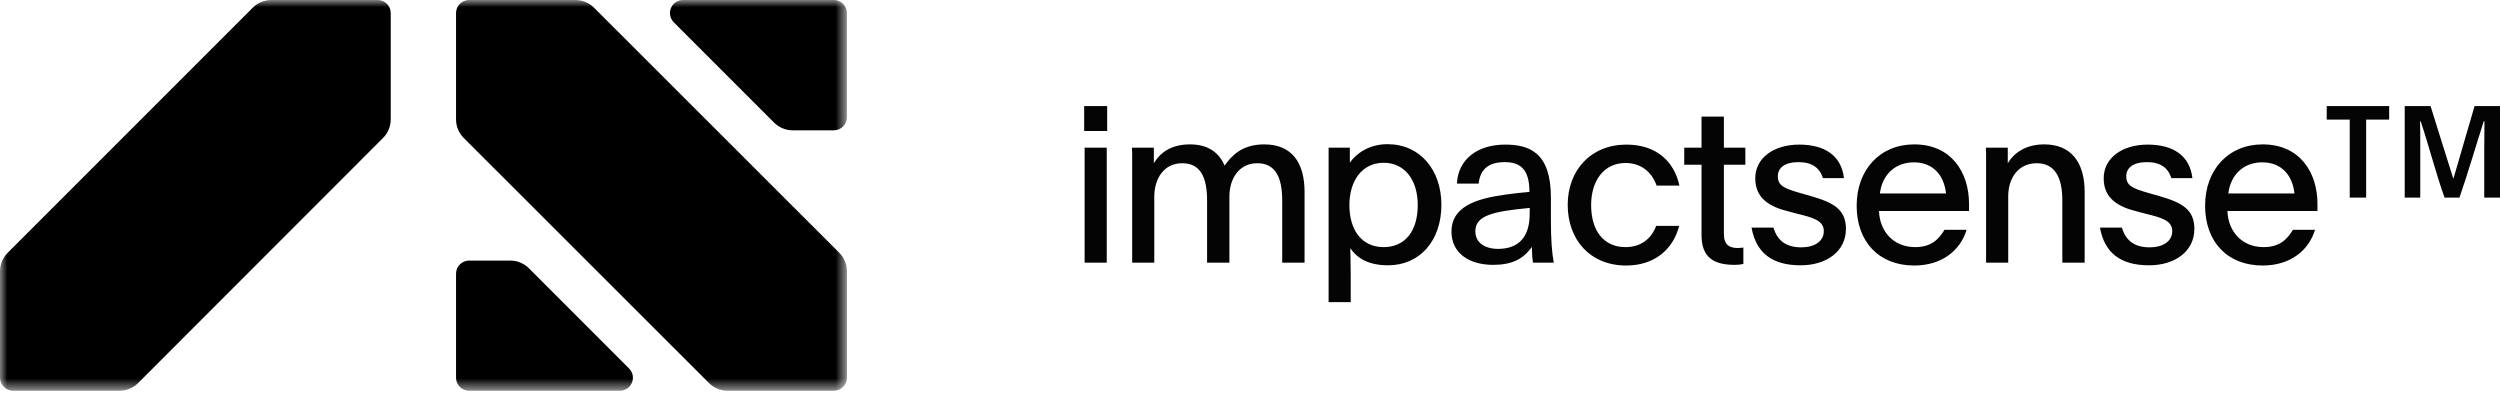 <svg width="175" height="28" viewBox="0 0 175 28" fill="none" xmlns="http://www.w3.org/2000/svg">
<mask id="mask0_4_191" style="mask-type:luminance" maskUnits="userSpaceOnUse" x="0" y="0" width="60" height="28">
<path d="M59.286 0H0V27.363H59.286V0Z" fill="white"/>
</mask>
<g mask="url(#mask0_4_191)">
<path d="M43.404 27.351H32.837C32.717 27.351 32.598 27.327 32.487 27.281C32.376 27.235 32.275 27.168 32.191 27.083C32.106 26.998 32.038 26.898 31.992 26.787C31.946 26.676 31.923 26.557 31.923 26.437V19.155C31.923 18.913 32.019 18.68 32.191 18.509C32.362 18.338 32.594 18.241 32.837 18.241H35.733C36.215 18.243 36.678 18.435 37.02 18.776L44.047 25.806C44.171 25.934 44.255 26.095 44.288 26.27C44.321 26.445 44.303 26.626 44.234 26.791C44.166 26.955 44.05 27.096 43.903 27.195C43.755 27.295 43.582 27.349 43.404 27.351Z" fill="black"/>
<path d="M58.376 27.351H50.92C50.437 27.35 49.974 27.158 49.633 26.816L32.457 9.653C32.117 9.311 31.925 8.849 31.923 8.366V0.911C31.924 0.669 32.02 0.437 32.192 0.267C32.363 0.096 32.595 -1.49896e-06 32.837 0H40.289C40.772 0.001 41.234 0.193 41.576 0.534L58.752 17.697C59.093 18.039 59.284 18.502 59.286 18.985V26.45C59.283 26.689 59.185 26.918 59.015 27.086C58.845 27.255 58.615 27.35 58.376 27.351Z" fill="black"/>
<path d="M0 26.45V18.985C0.002 18.502 0.194 18.039 0.534 17.697L17.697 0.534C18.039 0.194 18.502 0.002 18.985 0H26.45C26.689 0.003 26.918 0.101 27.086 0.271C27.255 0.441 27.35 0.671 27.351 0.911V8.366C27.349 8.849 27.157 9.311 26.816 9.653L9.653 26.829C9.309 27.165 8.847 27.352 8.366 27.351H0.911C0.671 27.35 0.441 27.255 0.271 27.086C0.101 26.918 0.003 26.689 0 26.45Z" fill="black"/>
<path d="M58.376 9.122H55.48C54.997 9.121 54.534 8.929 54.193 8.588L47.162 1.557C47.035 1.43 46.949 1.267 46.914 1.091C46.879 0.914 46.897 0.731 46.966 0.565C47.035 0.398 47.151 0.256 47.3 0.156C47.45 0.055 47.625 0.001 47.805 0H58.372C58.614 0 58.846 0.096 59.016 0.267C59.187 0.437 59.283 0.669 59.283 0.911V8.208C59.283 8.45 59.188 8.681 59.018 8.852C58.848 9.023 58.617 9.121 58.376 9.122Z" fill="black"/>
</g>
<path d="M75.923 10.337V18.387H77.472V10.337H75.923ZM75.892 9.172H77.502V7.424H75.892V9.172ZM80.77 10.337H79.236C79.252 10.552 79.252 10.766 79.252 10.966V18.387H80.8V13.772C80.8 12.484 81.49 11.426 82.748 11.426C84.036 11.426 84.496 12.407 84.496 14.048V18.387H86.059V13.756C86.059 12.484 86.749 11.426 88.007 11.426C89.28 11.426 89.755 12.407 89.755 14.048V18.387H91.319V13.434C91.319 11.364 90.414 10.107 88.498 10.107C86.918 10.107 86.198 10.92 85.722 11.594C85.308 10.628 84.511 10.107 83.299 10.107C81.92 10.107 81.183 10.736 80.77 11.426V10.337ZM94.489 10.337H93.002V21.147H94.55V19.261C94.55 18.295 94.52 17.421 94.52 17.375C94.995 18.065 95.777 18.571 97.172 18.571C99.381 18.571 100.898 16.854 100.898 14.339C100.898 11.901 99.411 10.092 97.126 10.092C95.854 10.092 94.965 10.72 94.489 11.38V10.337ZM96.85 11.395C98.368 11.395 99.242 12.637 99.242 14.354C99.242 16.148 98.383 17.298 96.85 17.298C95.332 17.298 94.458 16.118 94.458 14.354C94.458 12.637 95.363 11.395 96.85 11.395ZM108.763 18.387C108.625 17.651 108.564 16.7 108.564 15.397V13.833C108.564 10.69 107.077 10.122 105.359 10.122C103.443 10.122 102.062 11.134 101.986 12.852H103.504C103.611 11.886 104.163 11.349 105.328 11.349C106.386 11.349 107.061 11.809 107.061 13.434C106.525 13.48 105.942 13.542 105.405 13.618C103.259 13.91 101.602 14.492 101.602 16.21C101.602 17.712 102.829 18.54 104.516 18.54C105.804 18.54 106.617 18.157 107.23 17.283C107.245 17.881 107.26 18.065 107.307 18.387H108.763ZM107.092 14.554C107.077 14.6 107.077 14.661 107.077 14.738V14.983C107.077 16.562 106.326 17.421 104.868 17.421C103.887 17.421 103.274 16.946 103.274 16.194C103.274 15.09 104.47 14.799 107.092 14.554ZM115.934 15.811C115.581 16.746 114.829 17.298 113.787 17.298C112.254 17.298 111.379 16.148 111.379 14.354C111.379 12.652 112.269 11.41 113.787 11.41C114.845 11.41 115.612 12.008 115.964 12.99H117.559C117.191 11.288 115.934 10.122 113.848 10.122C111.349 10.122 109.739 11.932 109.739 14.339C109.739 16.777 111.303 18.586 113.833 18.586C115.872 18.586 117.13 17.406 117.544 15.811H115.934ZM120.672 8.16H119.107V10.337H117.896V11.533H119.107V16.455C119.107 18.065 120.012 18.54 121.438 18.54C121.638 18.54 121.806 18.525 122.036 18.479V17.329C121.929 17.344 121.76 17.36 121.653 17.36C121.055 17.36 120.672 17.145 120.672 16.363V11.533H122.174V10.337H120.672V8.16ZM122.608 15.934C122.93 17.728 124.079 18.571 126.042 18.571C127.882 18.571 129.216 17.574 129.216 16.026C129.216 14.676 128.373 14.186 126.763 13.726L125.904 13.48C124.923 13.189 124.448 13.005 124.448 12.346C124.448 11.748 124.923 11.349 125.904 11.349C126.84 11.349 127.376 11.748 127.606 12.468H129.078C128.894 10.889 127.729 10.122 125.95 10.122C124.156 10.122 122.868 11.058 122.868 12.484C122.868 13.879 123.865 14.477 125.199 14.799L125.766 14.952C126.901 15.228 127.667 15.428 127.667 16.179C127.667 16.9 127.008 17.314 126.088 17.314C124.969 17.314 124.401 16.792 124.141 15.934H122.608ZM137.832 14.768V14.262C137.832 12.1 136.621 10.107 133.999 10.107C131.592 10.107 129.966 11.886 129.966 14.4C129.966 16.915 131.515 18.586 133.999 18.586C135.915 18.586 137.219 17.544 137.663 16.087H136.115C135.701 16.777 135.164 17.298 134.061 17.298C132.527 17.298 131.577 16.179 131.53 14.768H137.832ZM131.592 13.542C131.761 12.192 132.695 11.364 133.969 11.364C135.303 11.364 136.084 12.254 136.222 13.542H131.592ZM140.544 10.337H139.011C139.026 10.536 139.026 10.751 139.026 10.95V18.387H140.575V13.741C140.575 12.468 141.281 11.426 142.568 11.426C143.841 11.426 144.363 12.422 144.363 14.017V18.387H145.926V13.434C145.926 11.349 144.96 10.107 143.105 10.107C141.756 10.107 140.958 10.736 140.544 11.426V10.337ZM146.997 15.934C147.32 17.728 148.47 18.571 150.432 18.571C152.272 18.571 153.606 17.574 153.606 16.026C153.606 14.676 152.763 14.186 151.153 13.726L150.294 13.48C149.313 13.189 148.838 13.005 148.838 12.346C148.838 11.748 149.313 11.349 150.294 11.349C151.23 11.349 151.766 11.748 151.996 12.468H153.468C153.284 10.889 152.119 10.122 150.34 10.122C148.546 10.122 147.258 11.058 147.258 12.484C147.258 13.879 148.255 14.477 149.589 14.799L150.156 14.952C151.29 15.228 152.057 15.428 152.057 16.179C152.057 16.9 151.398 17.314 150.478 17.314C149.359 17.314 148.791 16.792 148.531 15.934H146.997ZM162.222 14.768V14.262C162.222 12.1 161.011 10.107 158.389 10.107C155.982 10.107 154.357 11.886 154.357 14.4C154.357 16.915 155.905 18.586 158.389 18.586C160.306 18.586 161.609 17.544 162.053 16.087H160.505C160.091 16.777 159.554 17.298 158.45 17.298C156.917 17.298 155.966 16.179 155.92 14.768H162.222ZM155.982 13.542C156.15 12.192 157.085 11.364 158.359 11.364C159.692 11.364 160.475 12.254 160.612 13.542H155.982ZM172.163 13.833C172.762 12.1 173.313 10.199 173.865 8.482H173.912C173.912 9.11 173.896 9.938 173.896 10.736V13.833H175V7.424H173.221C172.777 8.896 171.979 11.732 171.734 12.514C171.52 11.855 170.676 9.141 170.139 7.424H168.33V13.833H169.419V10.03C169.419 9.463 169.419 8.957 169.403 8.497H169.449C170.047 10.276 170.523 12.177 171.12 13.833H172.163ZM167.242 7.424H162.871V8.374H164.481V13.833H165.631V8.374H167.242V7.424Z" fill="#040404"/>
</svg>
